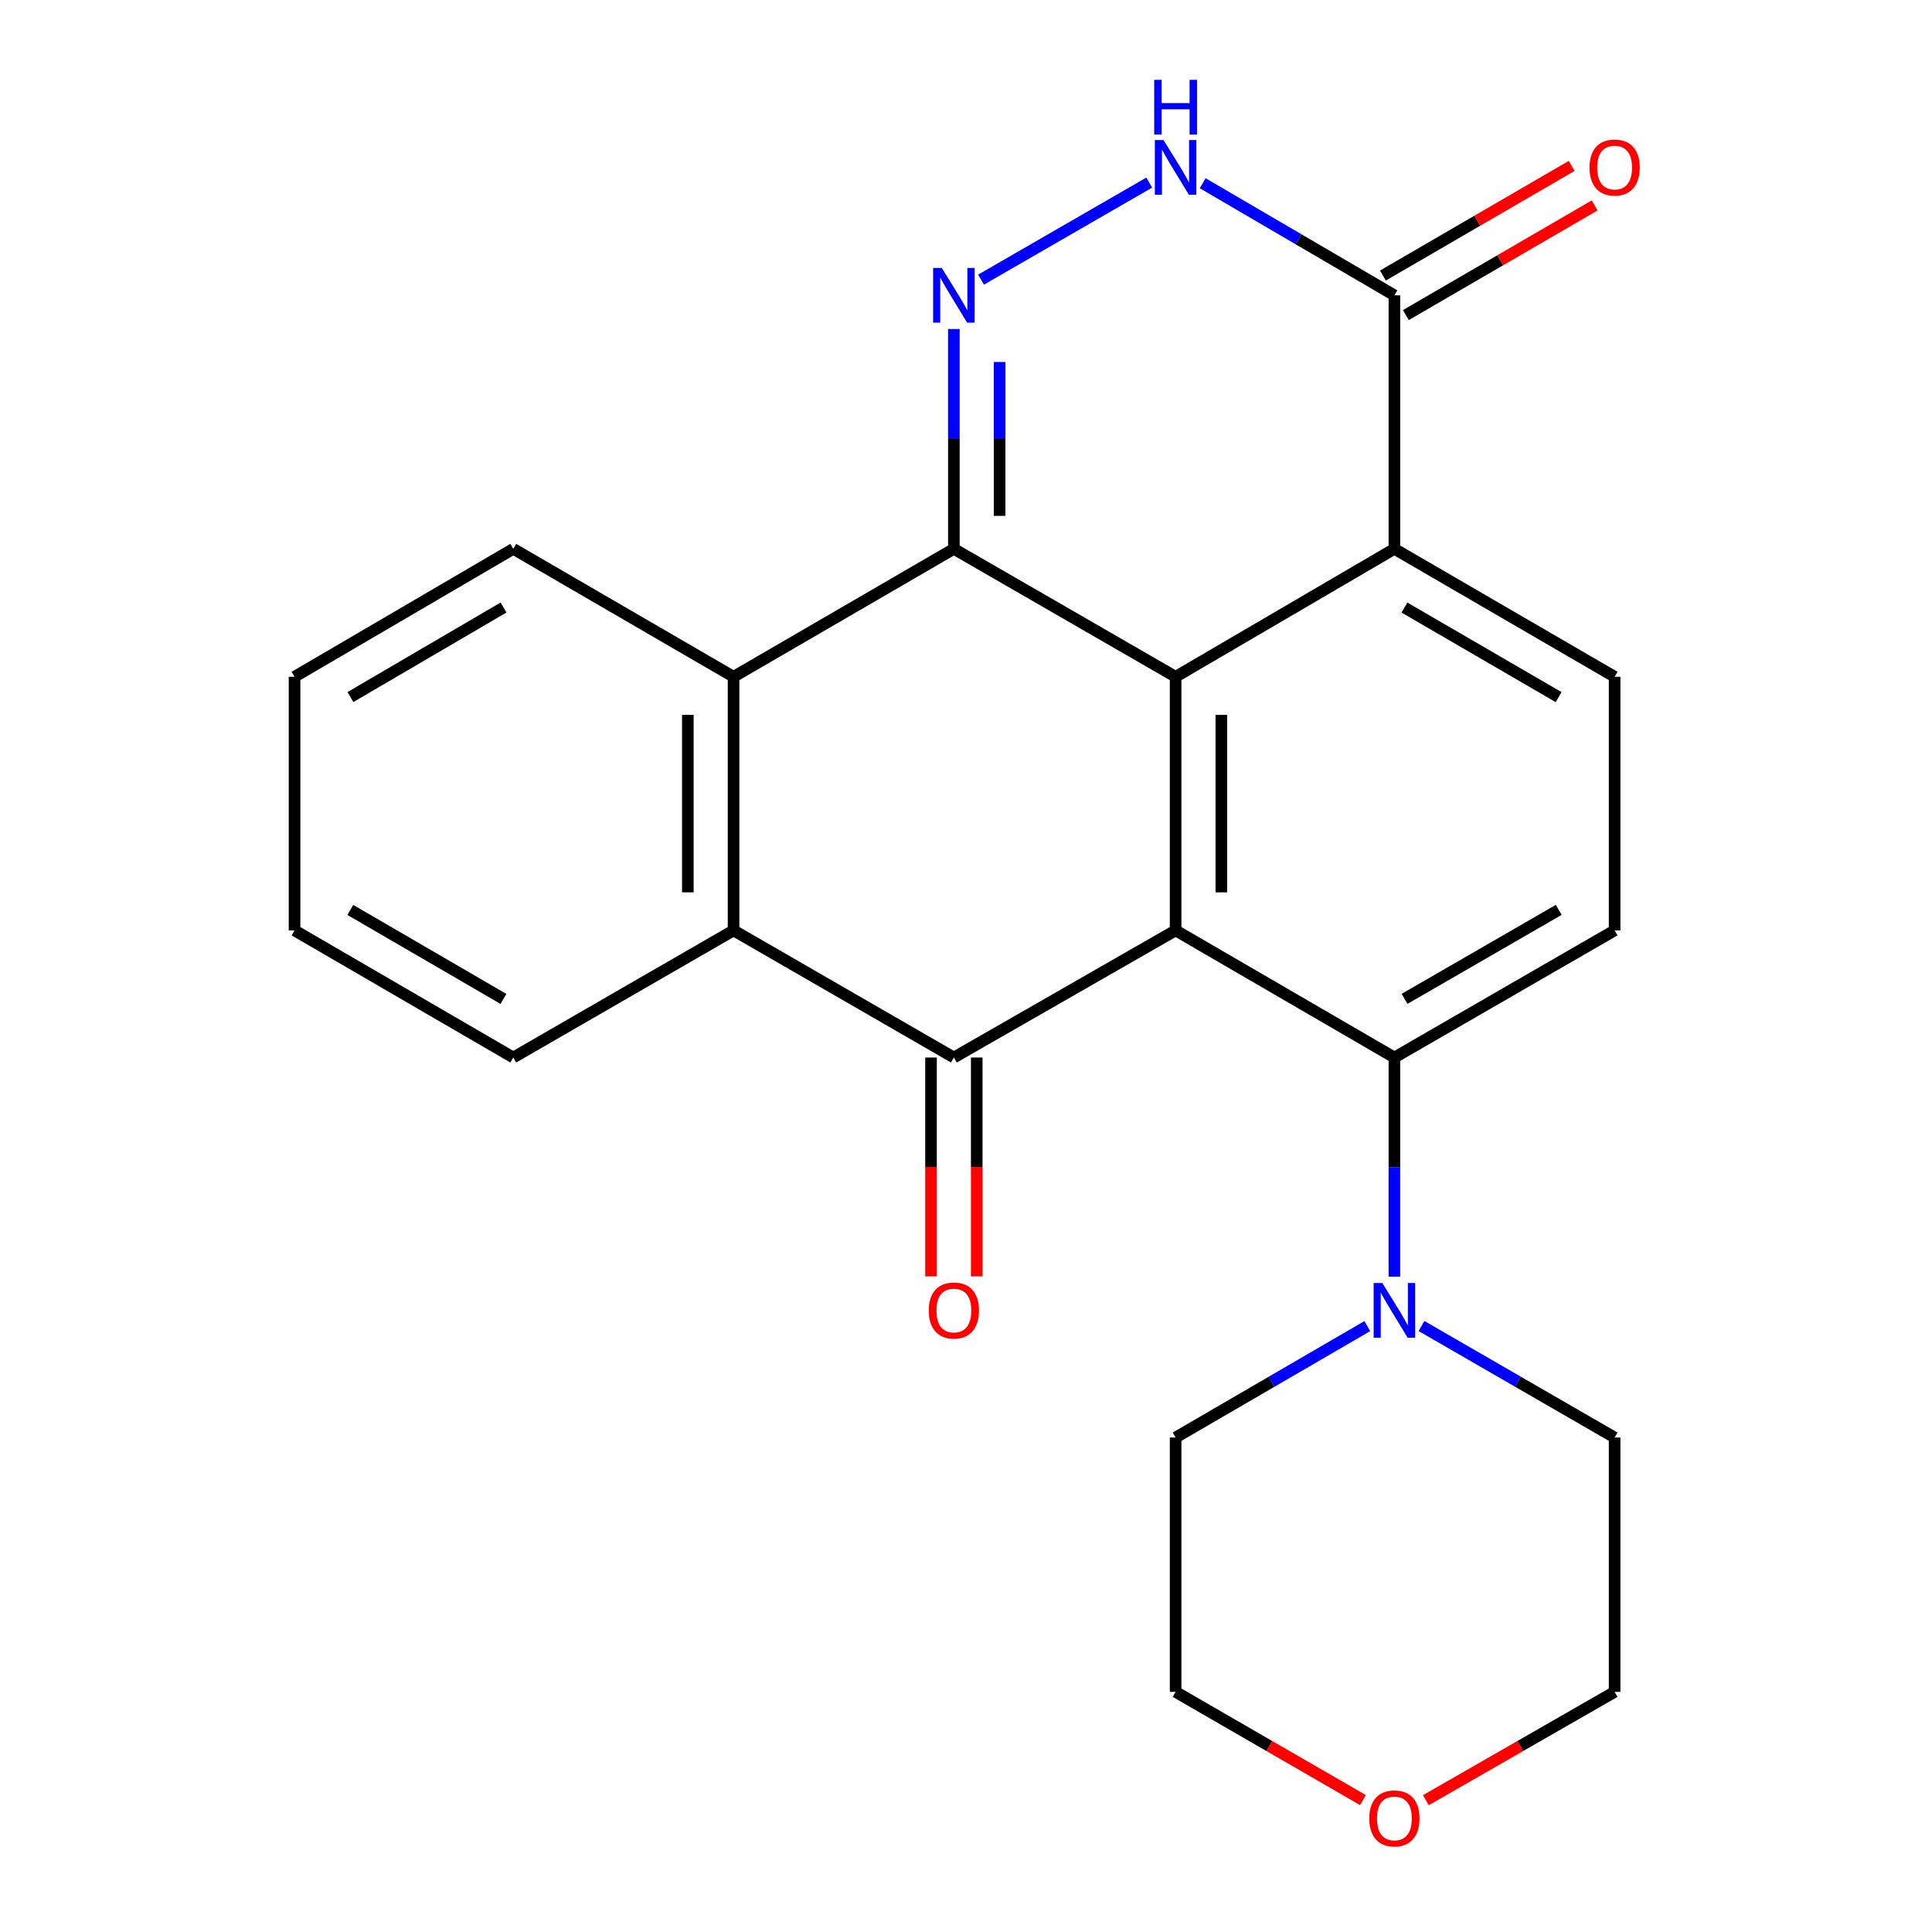 <?xml version='1.0' encoding='iso-8859-1'?>
<svg version='1.1' baseProfile='full'
              xmlns='http://www.w3.org/2000/svg'
                      xmlns:rdkit='http://www.rdkit.org/xml'
                      xmlns:xlink='http://www.w3.org/1999/xlink'
                  xml:space='preserve'
width='1000px' height='1000px' viewBox='0 0 1000 1000'>
<!-- END OF HEADER -->
<rect style='opacity:1.0;fill:#FFFFFF;stroke:none' width='1000' height='1000' x='0' y='0'> </rect>
<path class='bond-1' d='M 493.724,284.085 L 608.492,350.304' style='fill:none;fill-rule:evenodd;stroke:#000000;stroke-width:6px;stroke-linecap:butt;stroke-linejoin:miter;stroke-opacity:1' />
<path class='bond-3' d='M 493.724,284.085 L 493.724,227.192' style='fill:none;fill-rule:evenodd;stroke:#000000;stroke-width:6px;stroke-linecap:butt;stroke-linejoin:miter;stroke-opacity:1' />
<path class='bond-3' d='M 493.724,227.192 L 493.724,170.298' style='fill:none;fill-rule:evenodd;stroke:#0000FF;stroke-width:6px;stroke-linecap:butt;stroke-linejoin:miter;stroke-opacity:1' />
<path class='bond-3' d='M 517.388,267.017 L 517.388,227.192' style='fill:none;fill-rule:evenodd;stroke:#000000;stroke-width:6px;stroke-linecap:butt;stroke-linejoin:miter;stroke-opacity:1' />
<path class='bond-3' d='M 517.388,227.192 L 517.388,187.366' style='fill:none;fill-rule:evenodd;stroke:#0000FF;stroke-width:6px;stroke-linecap:butt;stroke-linejoin:miter;stroke-opacity:1' />
<path class='bond-4' d='M 493.724,284.085 L 379.692,350.304' style='fill:none;fill-rule:evenodd;stroke:#000000;stroke-width:6px;stroke-linecap:butt;stroke-linejoin:miter;stroke-opacity:1' />
<path class='bond-0' d='M 608.492,481.571 L 608.492,350.304' style='fill:none;fill-rule:evenodd;stroke:#000000;stroke-width:6px;stroke-linecap:butt;stroke-linejoin:miter;stroke-opacity:1' />
<path class='bond-0' d='M 632.156,461.88 L 632.156,369.994' style='fill:none;fill-rule:evenodd;stroke:#000000;stroke-width:6px;stroke-linecap:butt;stroke-linejoin:miter;stroke-opacity:1' />
<path class='bond-6' d='M 608.492,481.571 L 721.736,547.368' style='fill:none;fill-rule:evenodd;stroke:#000000;stroke-width:6px;stroke-linecap:butt;stroke-linejoin:miter;stroke-opacity:1' />
<path class='bond-24' d='M 608.492,481.571 L 493.724,547.368' style='fill:none;fill-rule:evenodd;stroke:#000000;stroke-width:6px;stroke-linecap:butt;stroke-linejoin:miter;stroke-opacity:1' />
<path class='bond-8' d='M 608.492,350.304 L 721.736,284.085' style='fill:none;fill-rule:evenodd;stroke:#000000;stroke-width:6px;stroke-linecap:butt;stroke-linejoin:miter;stroke-opacity:1' />
<path class='bond-2' d='M 493.724,547.368 L 379.692,481.571' style='fill:none;fill-rule:evenodd;stroke:#000000;stroke-width:6px;stroke-linecap:butt;stroke-linejoin:miter;stroke-opacity:1' />
<path class='bond-13' d='M 481.892,547.368 L 481.892,604.009' style='fill:none;fill-rule:evenodd;stroke:#000000;stroke-width:6px;stroke-linecap:butt;stroke-linejoin:miter;stroke-opacity:1' />
<path class='bond-13' d='M 481.892,604.009 L 481.892,660.649' style='fill:none;fill-rule:evenodd;stroke:#FF0000;stroke-width:6px;stroke-linecap:butt;stroke-linejoin:miter;stroke-opacity:1' />
<path class='bond-13' d='M 505.556,547.368 L 505.556,604.009' style='fill:none;fill-rule:evenodd;stroke:#000000;stroke-width:6px;stroke-linecap:butt;stroke-linejoin:miter;stroke-opacity:1' />
<path class='bond-13' d='M 505.556,604.009 L 505.556,660.649' style='fill:none;fill-rule:evenodd;stroke:#FF0000;stroke-width:6px;stroke-linecap:butt;stroke-linejoin:miter;stroke-opacity:1' />
<path class='bond-7' d='M 507.777,144.749 L 594.845,94.513' style='fill:none;fill-rule:evenodd;stroke:#0000FF;stroke-width:6px;stroke-linecap:butt;stroke-linejoin:miter;stroke-opacity:1' />
<path class='bond-5' d='M 379.692,350.304 L 379.692,481.571' style='fill:none;fill-rule:evenodd;stroke:#000000;stroke-width:6px;stroke-linecap:butt;stroke-linejoin:miter;stroke-opacity:1' />
<path class='bond-5' d='M 356.028,369.994 L 356.028,461.88' style='fill:none;fill-rule:evenodd;stroke:#000000;stroke-width:6px;stroke-linecap:butt;stroke-linejoin:miter;stroke-opacity:1' />
<path class='bond-16' d='M 379.692,350.304 L 265.673,284.085' style='fill:none;fill-rule:evenodd;stroke:#000000;stroke-width:6px;stroke-linecap:butt;stroke-linejoin:miter;stroke-opacity:1' />
<path class='bond-17' d='M 379.692,481.571 L 265.673,547.368' style='fill:none;fill-rule:evenodd;stroke:#000000;stroke-width:6px;stroke-linecap:butt;stroke-linejoin:miter;stroke-opacity:1' />
<path class='bond-10' d='M 721.736,547.368 L 721.736,604.089' style='fill:none;fill-rule:evenodd;stroke:#000000;stroke-width:6px;stroke-linecap:butt;stroke-linejoin:miter;stroke-opacity:1' />
<path class='bond-10' d='M 721.736,604.089 L 721.736,660.809' style='fill:none;fill-rule:evenodd;stroke:#0000FF;stroke-width:6px;stroke-linecap:butt;stroke-linejoin:miter;stroke-opacity:1' />
<path class='bond-27' d='M 721.736,547.368 L 835.728,481.571' style='fill:none;fill-rule:evenodd;stroke:#000000;stroke-width:6px;stroke-linecap:butt;stroke-linejoin:miter;stroke-opacity:1' />
<path class='bond-27' d='M 727.005,517.004 L 806.8,470.946' style='fill:none;fill-rule:evenodd;stroke:#000000;stroke-width:6px;stroke-linecap:butt;stroke-linejoin:miter;stroke-opacity:1' />
<path class='bond-9' d='M 622.512,94.837 L 672.124,123.847' style='fill:none;fill-rule:evenodd;stroke:#0000FF;stroke-width:6px;stroke-linecap:butt;stroke-linejoin:miter;stroke-opacity:1' />
<path class='bond-9' d='M 672.124,123.847 L 721.736,152.857' style='fill:none;fill-rule:evenodd;stroke:#000000;stroke-width:6px;stroke-linecap:butt;stroke-linejoin:miter;stroke-opacity:1' />
<path class='bond-12' d='M 721.736,284.085 L 835.728,350.304' style='fill:none;fill-rule:evenodd;stroke:#000000;stroke-width:6px;stroke-linecap:butt;stroke-linejoin:miter;stroke-opacity:1' />
<path class='bond-12' d='M 726.948,314.479 L 806.743,360.832' style='fill:none;fill-rule:evenodd;stroke:#000000;stroke-width:6px;stroke-linecap:butt;stroke-linejoin:miter;stroke-opacity:1' />
<path class='bond-25' d='M 721.736,284.085 L 721.736,152.857' style='fill:none;fill-rule:evenodd;stroke:#000000;stroke-width:6px;stroke-linecap:butt;stroke-linejoin:miter;stroke-opacity:1' />
<path class='bond-14' d='M 727.679,163.088 L 776.527,134.712' style='fill:none;fill-rule:evenodd;stroke:#000000;stroke-width:6px;stroke-linecap:butt;stroke-linejoin:miter;stroke-opacity:1' />
<path class='bond-14' d='M 776.527,134.712 L 825.376,106.336' style='fill:none;fill-rule:evenodd;stroke:#FF0000;stroke-width:6px;stroke-linecap:butt;stroke-linejoin:miter;stroke-opacity:1' />
<path class='bond-14' d='M 715.792,142.627 L 764.641,114.25' style='fill:none;fill-rule:evenodd;stroke:#000000;stroke-width:6px;stroke-linecap:butt;stroke-linejoin:miter;stroke-opacity:1' />
<path class='bond-14' d='M 764.641,114.25 L 813.489,85.874' style='fill:none;fill-rule:evenodd;stroke:#FF0000;stroke-width:6px;stroke-linecap:butt;stroke-linejoin:miter;stroke-opacity:1' />
<path class='bond-18' d='M 735.766,686.343 L 785.747,715.204' style='fill:none;fill-rule:evenodd;stroke:#0000FF;stroke-width:6px;stroke-linecap:butt;stroke-linejoin:miter;stroke-opacity:1' />
<path class='bond-18' d='M 785.747,715.204 L 835.728,744.065' style='fill:none;fill-rule:evenodd;stroke:#000000;stroke-width:6px;stroke-linecap:butt;stroke-linejoin:miter;stroke-opacity:1' />
<path class='bond-19' d='M 707.721,686.387 L 658.107,715.226' style='fill:none;fill-rule:evenodd;stroke:#0000FF;stroke-width:6px;stroke-linecap:butt;stroke-linejoin:miter;stroke-opacity:1' />
<path class='bond-19' d='M 658.107,715.226 L 608.492,744.065' style='fill:none;fill-rule:evenodd;stroke:#000000;stroke-width:6px;stroke-linecap:butt;stroke-linejoin:miter;stroke-opacity:1' />
<path class='bond-11' d='M 835.728,481.571 L 835.728,350.304' style='fill:none;fill-rule:evenodd;stroke:#000000;stroke-width:6px;stroke-linecap:butt;stroke-linejoin:miter;stroke-opacity:1' />
<path class='bond-15' d='M 705.466,931.732 L 656.979,903.723' style='fill:none;fill-rule:evenodd;stroke:#FF0000;stroke-width:6px;stroke-linecap:butt;stroke-linejoin:miter;stroke-opacity:1' />
<path class='bond-15' d='M 656.979,903.723 L 608.492,875.713' style='fill:none;fill-rule:evenodd;stroke:#000000;stroke-width:6px;stroke-linecap:butt;stroke-linejoin:miter;stroke-opacity:1' />
<path class='bond-28' d='M 738.021,931.784 L 786.875,903.749' style='fill:none;fill-rule:evenodd;stroke:#FF0000;stroke-width:6px;stroke-linecap:butt;stroke-linejoin:miter;stroke-opacity:1' />
<path class='bond-28' d='M 786.875,903.749 L 835.728,875.713' style='fill:none;fill-rule:evenodd;stroke:#000000;stroke-width:6px;stroke-linecap:butt;stroke-linejoin:miter;stroke-opacity:1' />
<path class='bond-23' d='M 265.673,284.085 L 152.456,350.304' style='fill:none;fill-rule:evenodd;stroke:#000000;stroke-width:6px;stroke-linecap:butt;stroke-linejoin:miter;stroke-opacity:1' />
<path class='bond-23' d='M 260.637,314.444 L 181.386,360.797' style='fill:none;fill-rule:evenodd;stroke:#000000;stroke-width:6px;stroke-linecap:butt;stroke-linejoin:miter;stroke-opacity:1' />
<path class='bond-26' d='M 265.673,547.368 L 152.456,481.571' style='fill:none;fill-rule:evenodd;stroke:#000000;stroke-width:6px;stroke-linecap:butt;stroke-linejoin:miter;stroke-opacity:1' />
<path class='bond-26' d='M 260.581,517.039 L 181.329,470.981' style='fill:none;fill-rule:evenodd;stroke:#000000;stroke-width:6px;stroke-linecap:butt;stroke-linejoin:miter;stroke-opacity:1' />
<path class='bond-21' d='M 835.728,744.065 L 835.728,875.713' style='fill:none;fill-rule:evenodd;stroke:#000000;stroke-width:6px;stroke-linecap:butt;stroke-linejoin:miter;stroke-opacity:1' />
<path class='bond-20' d='M 608.492,744.065 L 608.492,875.713' style='fill:none;fill-rule:evenodd;stroke:#000000;stroke-width:6px;stroke-linecap:butt;stroke-linejoin:miter;stroke-opacity:1' />
<path class='bond-22' d='M 152.456,481.571 L 152.456,350.304' style='fill:none;fill-rule:evenodd;stroke:#000000;stroke-width:6px;stroke-linecap:butt;stroke-linejoin:miter;stroke-opacity:1' />
<path  class='atom-4' d='M 487.464 138.697
L 496.744 153.697
Q 497.664 155.177, 499.144 157.857
Q 500.624 160.537, 500.704 160.697
L 500.704 138.697
L 504.464 138.697
L 504.464 167.017
L 500.584 167.017
L 490.624 150.617
Q 489.464 148.697, 488.224 146.497
Q 487.024 144.297, 486.664 143.617
L 486.664 167.017
L 482.984 167.017
L 482.984 138.697
L 487.464 138.697
' fill='#0000FF'/>
<path  class='atom-8' d='M 602.232 72.479
L 611.512 87.479
Q 612.432 88.959, 613.912 91.639
Q 615.392 94.319, 615.472 94.479
L 615.472 72.479
L 619.232 72.479
L 619.232 100.799
L 615.352 100.799
L 605.392 84.399
Q 604.232 82.479, 602.992 80.279
Q 601.792 78.079, 601.432 77.399
L 601.432 100.799
L 597.752 100.799
L 597.752 72.479
L 602.232 72.479
' fill='#0000FF'/>
<path  class='atom-8' d='M 597.412 41.327
L 601.252 41.327
L 601.252 53.367
L 615.732 53.367
L 615.732 41.327
L 619.572 41.327
L 619.572 69.647
L 615.732 69.647
L 615.732 56.567
L 601.252 56.567
L 601.252 69.647
L 597.412 69.647
L 597.412 41.327
' fill='#0000FF'/>
<path  class='atom-11' d='M 715.476 664.081
L 724.756 679.081
Q 725.676 680.561, 727.156 683.241
Q 728.636 685.921, 728.716 686.081
L 728.716 664.081
L 732.476 664.081
L 732.476 692.401
L 728.596 692.401
L 718.636 676.001
Q 717.476 674.081, 716.236 671.881
Q 715.036 669.681, 714.676 669.001
L 714.676 692.401
L 710.996 692.401
L 710.996 664.081
L 715.476 664.081
' fill='#0000FF'/>
<path  class='atom-14' d='M 480.724 678.321
Q 480.724 671.521, 484.084 667.721
Q 487.444 663.921, 493.724 663.921
Q 500.004 663.921, 503.364 667.721
Q 506.724 671.521, 506.724 678.321
Q 506.724 685.201, 503.324 689.121
Q 499.924 693.001, 493.724 693.001
Q 487.484 693.001, 484.084 689.121
Q 480.724 685.241, 480.724 678.321
M 493.724 689.801
Q 498.044 689.801, 500.364 686.921
Q 502.724 684.001, 502.724 678.321
Q 502.724 672.761, 500.364 669.961
Q 498.044 667.121, 493.724 667.121
Q 489.404 667.121, 487.044 669.921
Q 484.724 672.721, 484.724 678.321
Q 484.724 684.041, 487.044 686.921
Q 489.404 689.801, 493.724 689.801
' fill='#FF0000'/>
<path  class='atom-15' d='M 822.728 86.719
Q 822.728 79.919, 826.088 76.119
Q 829.448 72.319, 835.728 72.319
Q 842.008 72.319, 845.368 76.119
Q 848.728 79.919, 848.728 86.719
Q 848.728 93.599, 845.328 97.519
Q 841.928 101.399, 835.728 101.399
Q 829.488 101.399, 826.088 97.519
Q 822.728 93.639, 822.728 86.719
M 835.728 98.199
Q 840.048 98.199, 842.368 95.319
Q 844.728 92.399, 844.728 86.719
Q 844.728 81.159, 842.368 78.359
Q 840.048 75.519, 835.728 75.519
Q 831.408 75.519, 829.048 78.319
Q 826.728 81.119, 826.728 86.719
Q 826.728 92.439, 829.048 95.319
Q 831.408 98.199, 835.728 98.199
' fill='#FF0000'/>
<path  class='atom-16' d='M 708.736 941.21
Q 708.736 934.41, 712.096 930.61
Q 715.456 926.81, 721.736 926.81
Q 728.016 926.81, 731.376 930.61
Q 734.736 934.41, 734.736 941.21
Q 734.736 948.09, 731.336 952.01
Q 727.936 955.89, 721.736 955.89
Q 715.496 955.89, 712.096 952.01
Q 708.736 948.13, 708.736 941.21
M 721.736 952.69
Q 726.056 952.69, 728.376 949.81
Q 730.736 946.89, 730.736 941.21
Q 730.736 935.65, 728.376 932.85
Q 726.056 930.01, 721.736 930.01
Q 717.416 930.01, 715.056 932.81
Q 712.736 935.61, 712.736 941.21
Q 712.736 946.93, 715.056 949.81
Q 717.416 952.69, 721.736 952.69
' fill='#FF0000'/>
</svg>
